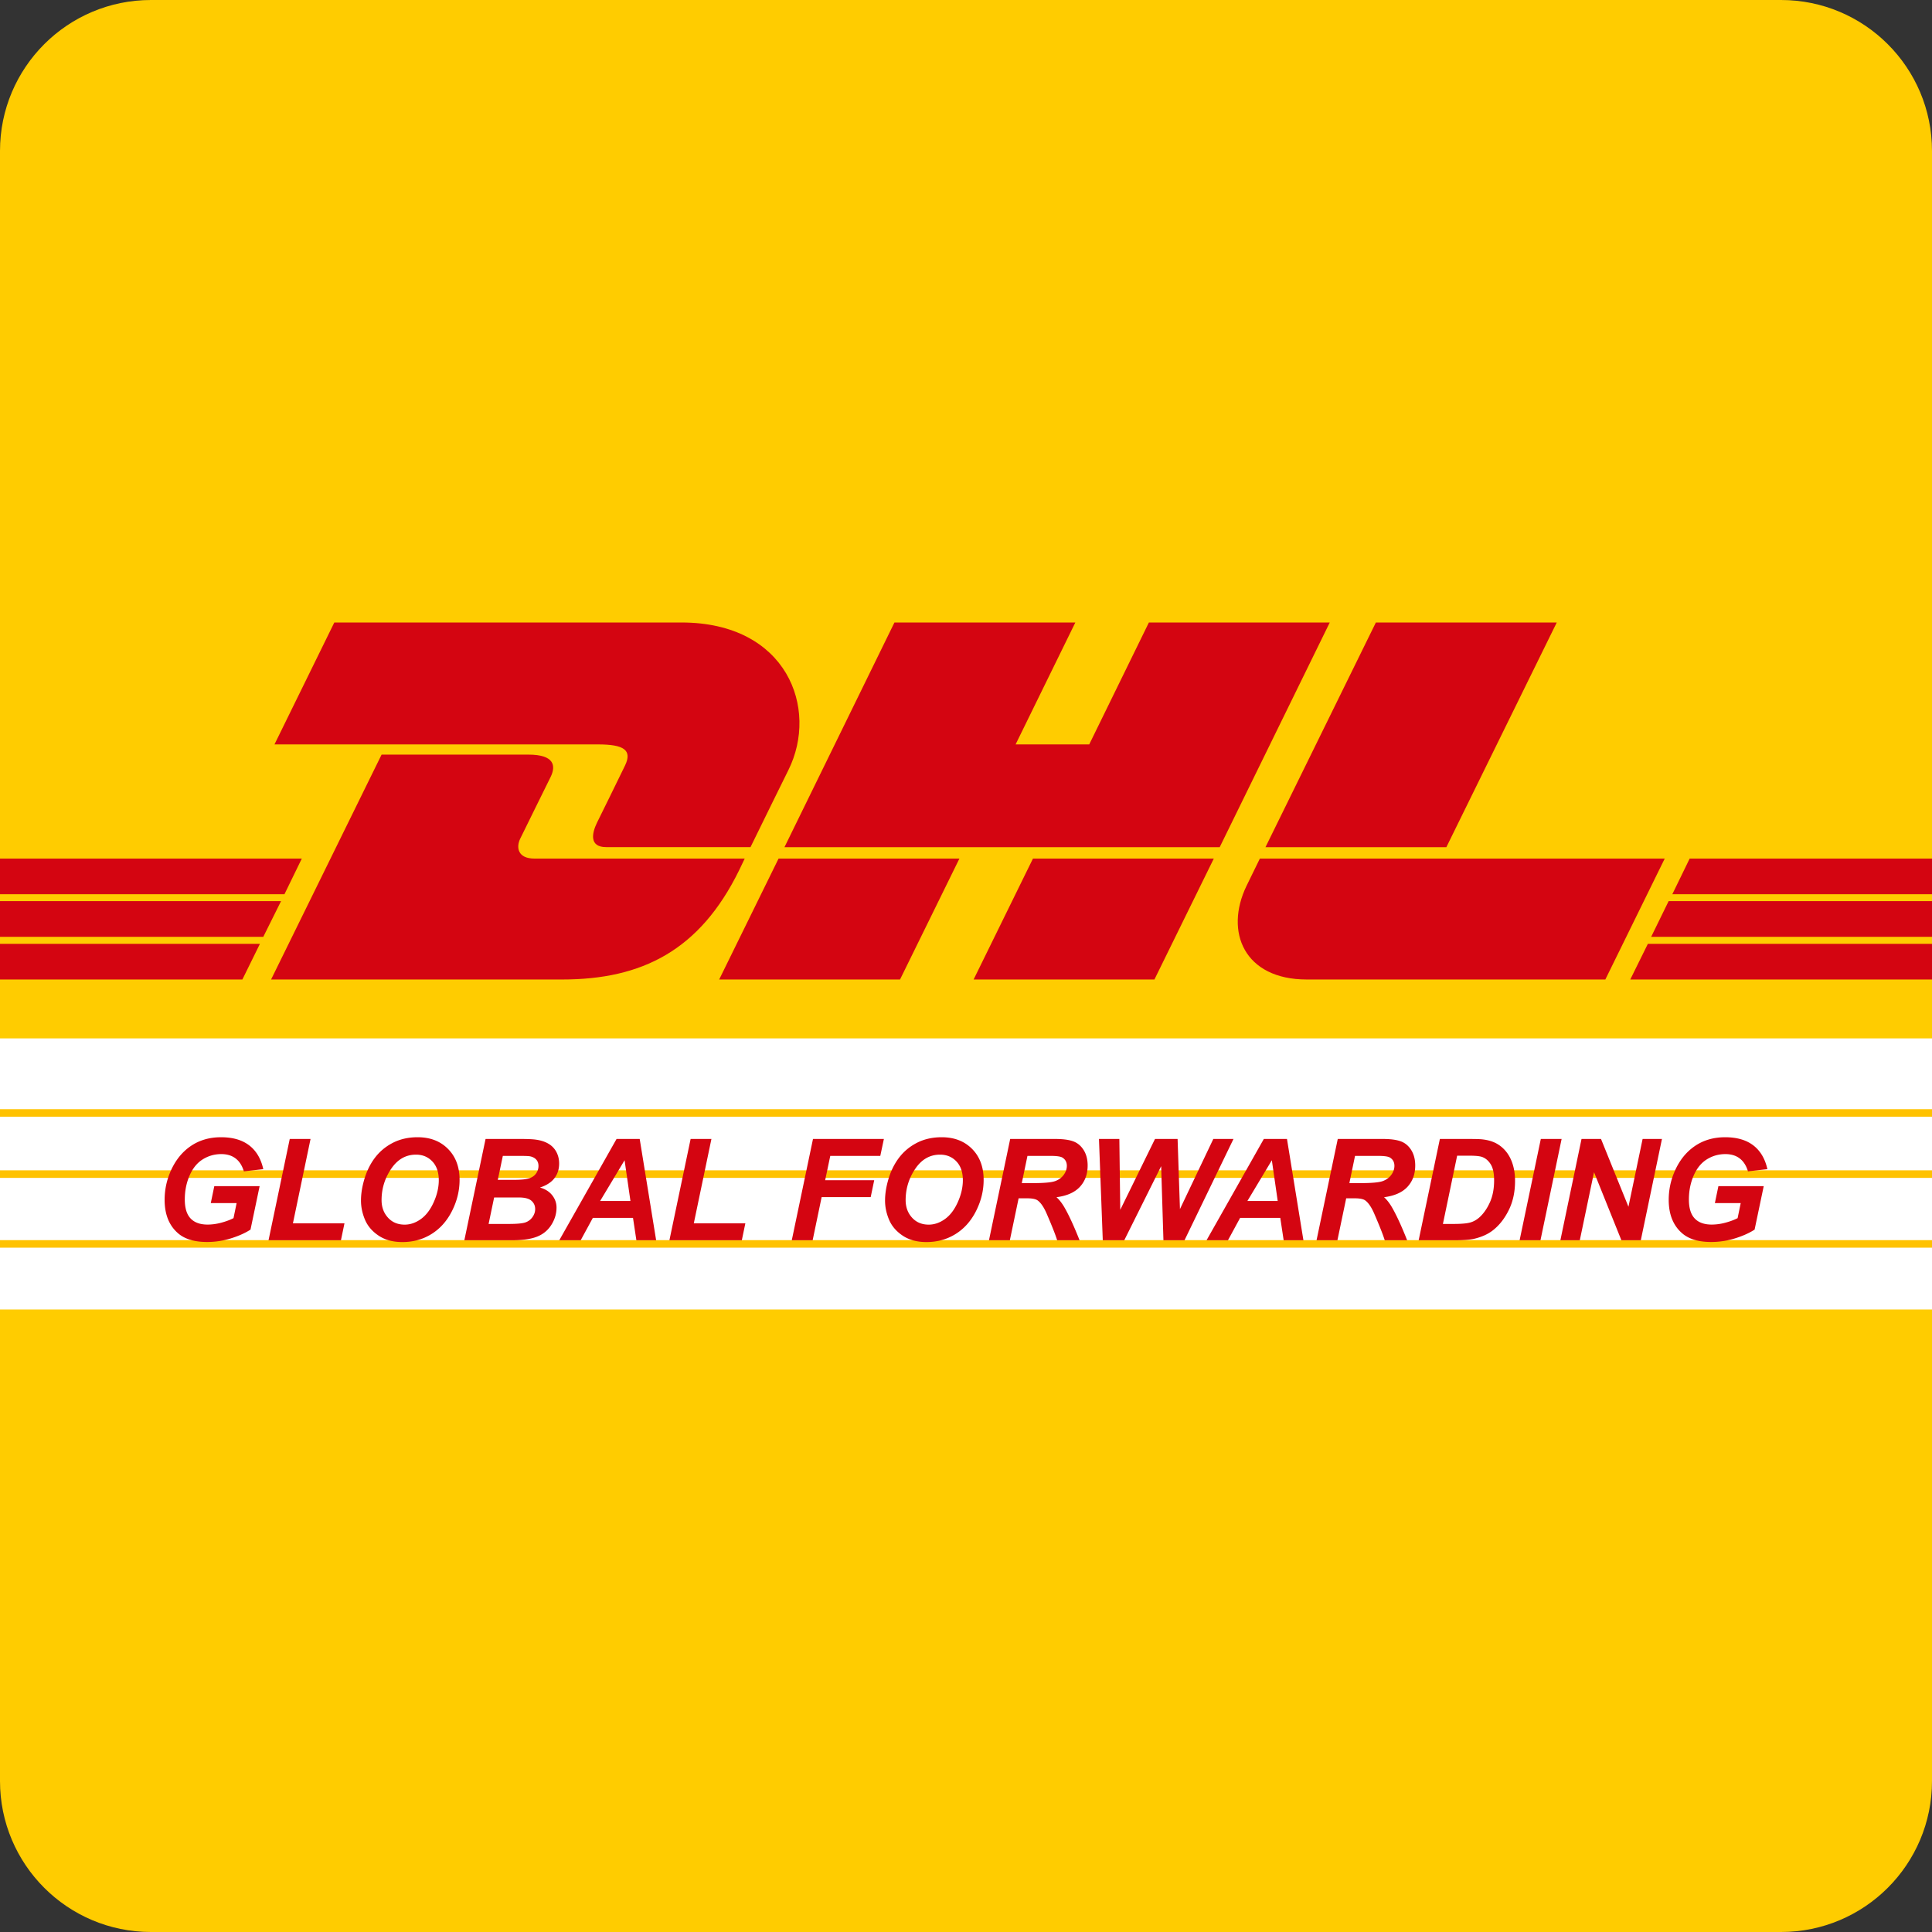 <svg xmlns="http://www.w3.org/2000/svg" width="512" height="512" viewBox="0 0 512 512"><rect x="0" y="0" width="512" height="512" fill="#333333" stroke="none"/><path fill="#FC0" d="M512 472c0 22.094-17.906 40-40 40H40c-22.09 0-40-17.906-40-40V40C0 17.91 17.91 0 40 0h432c22.094 0 40 17.91 40 40v432z"/><path fill="#FFF" d="M0 275.184h512v71.847H0z"/><path fill="#FFC200" d="M0 293.948h512v2H0zM0 310.15h512v2H0zM0 328.649h512v2H0z"/><g fill="#D40511"><path d="M198.892 224.496c4.451-9.065 8.335-17.009 10.035-20.409 8.113-16.319-.348-39.118-28.322-39.118H88.597l-15.858 32.308h85.77c6.711 0 9.136 1.449 7.128 5.598-1.951 4.056-6.24 12.73-7.409 15.106-1.437 2.937-2.057 6.515 2.426 6.515h38.238z"/><path d="M141.625 227.533c-4.471 0-4.858-3.023-3.769-5.263.909-1.894 6.947-14.079 8.066-16.367 1.439-2.945 1.024-5.922-5.883-5.922h-38.914L71.84 259.577h77.153c21.077 0 36.426-7.649 46.866-28.913.511-1.048 1.006-2.121 1.498-3.131h-55.732zM206.325 227.539l-15.735 32.038h47.928l15.735-32.039-47.928.001zM273.743 227.538l-15.726 32.039h47.918l15.734-32.039h-47.926zM323.233 224.511l29.17-59.542h-47.934l-15.811 32.309h-19.512l15.83-32.309h-47.938l-29.148 59.542h115.343zM364.619 164.969h47.937l-29.257 59.542h-47.936l29.256-59.542zM333.875 227.538l107.291.001-15.734 32.038h-79.146c-16.506 0-21.849-12.576-15.948-24.804.659-1.361 3.537-7.235 3.537-7.235zM79.979 227.539l-4.598 9.447H0v-9.447h79.979zM74.481 238.811l-4.704 9.455H0v-9.455h74.481zM68.88 250.131l-4.646 9.446H0v-9.446h68.88zM512 236.984h-68.82l4.597-9.446H512zM512 248.266h-74.422l4.627-9.456H512zM512 259.577h-79.965l4.664-9.446H512z"/></g><g fill="#D40511"><path d="M56.791 314.343h12.012l-2.417 11.517c-1.416.916-3.152 1.691-5.209 2.326s-4.153.952-6.29.952c-3.32 0-5.866-.751-7.636-2.253-2.417-2.051-3.625-5.022-3.625-8.917 0-2.612.519-5.114 1.556-7.507 1.245-2.881 3.015-5.115 5.31-6.702s4.993-2.38 8.093-2.38 5.587.721 7.461 2.16c1.874 1.441 3.116 3.541 3.727 6.299l-5.146.586c-.452-1.514-1.181-2.654-2.188-3.424-1.007-.77-2.274-1.153-3.799-1.153-1.783 0-3.418.464-4.907 1.392-1.49.928-2.655 2.361-3.498 4.303s-1.263 4.059-1.263 6.354c0 2.259.513 3.928 1.538 5.008s2.526 1.621 4.504 1.621c1.184 0 2.399-.168 3.644-.504s2.319-.735 3.223-1.199l.824-3.992h-6.848l.934-4.487zM71.165 328.68l5.621-26.844h5.512l-4.669 22.357h13.659l-.934 4.486H71.165zM95.664 318.151c0-1.587.238-3.26.714-5.018.623-2.355 1.572-4.4 2.847-6.134s2.884-3.104 4.825-4.111c1.94-1.006 4.15-1.51 6.628-1.51 3.32 0 6.003 1.031 8.048 3.094 2.044 2.063 3.067 4.798 3.067 8.203 0 2.832-.666 5.573-1.996 8.222-1.331 2.649-3.138 4.688-5.42 6.116-2.283 1.428-4.865 2.143-7.746 2.143-2.502 0-4.602-.568-6.299-1.703-1.697-1.136-2.899-2.543-3.607-4.221-.707-1.677-1.061-3.372-1.061-5.081zm5.457-.11c0 1.844.561 3.388 1.685 4.633 1.123 1.245 2.6 1.867 4.431 1.867 1.489 0 2.921-.49 4.294-1.474 1.374-.982 2.509-2.472 3.406-4.468.897-1.996 1.346-3.939 1.346-5.832 0-2.111-.568-3.769-1.703-4.971-1.135-1.203-2.582-1.804-4.34-1.804-2.698 0-4.892 1.257-6.583 3.771s-2.536 5.275-2.536 8.278zM123.057 328.68l5.622-26.844h9.173c1.99 0 3.381.062 4.175.184 1.318.184 2.435.549 3.351 1.099a5.48 5.48 0 0 1 2.087 2.197c.477.915.714 1.929.714 3.04 0 1.488-.415 2.779-1.245 3.872s-2.112 1.92-3.845 2.481c1.379.379 2.457 1.053 3.232 2.023.775.971 1.163 2.066 1.163 3.286 0 1.611-.458 3.141-1.373 4.587-.916 1.447-2.179 2.487-3.791 3.122s-3.815.952-6.61.952h-12.653zm6.427-4.322h5.328c2.234 0 3.732-.144 4.495-.431a3.8 3.8 0 0 0 1.831-1.419c.458-.659.687-1.354.687-2.087 0-.891-.329-1.627-.988-2.207-.659-.579-1.758-.869-3.296-.869h-6.592l-1.465 7.013zm2.435-11.682h4.211c1.892 0 3.253-.134 4.083-.402s1.453-.708 1.868-1.318a3.42 3.42 0 0 0 .622-1.959c0-.684-.195-1.245-.586-1.685s-.946-.732-1.666-.879c-.403-.073-1.373-.11-2.911-.11h-4.285l-1.336 6.353zM167.752 322.747h-10.639l-3.223 5.933h-5.676l15.179-26.844h6.134l4.357 26.844h-5.236l-.896-5.933zm-.677-4.468l-1.556-10.803-6.482 10.803h8.038zM177.402 328.68l5.621-26.844h5.512l-4.669 22.357h13.659l-.934 4.486h-19.189zM209.83 328.68l5.621-26.844h18.787l-.952 4.486h-13.257l-1.355 6.445h13.001l-.934 4.486h-13l-2.38 11.426h-5.531zM234.548 318.151c0-1.587.238-3.26.714-5.018.623-2.355 1.572-4.4 2.847-6.134s2.884-3.104 4.825-4.111c1.94-1.006 4.15-1.51 6.628-1.51 3.32 0 6.003 1.031 8.048 3.094 2.045 2.063 3.066 4.798 3.066 8.203 0 2.832-.665 5.573-1.995 8.222-1.331 2.649-3.138 4.688-5.42 6.116-2.283 1.428-4.865 2.143-7.746 2.143-2.502 0-4.602-.568-6.299-1.703-1.697-1.136-2.899-2.543-3.607-4.221-.707-1.677-1.061-3.372-1.061-5.081zm5.457-.11c0 1.844.561 3.388 1.685 4.633 1.123 1.245 2.6 1.867 4.431 1.867 1.489 0 2.921-.49 4.294-1.474 1.374-.982 2.509-2.472 3.406-4.468.897-1.996 1.346-3.939 1.346-5.832 0-2.111-.568-3.769-1.703-4.971-1.135-1.203-2.582-1.804-4.34-1.804-2.698 0-4.892 1.257-6.583 3.771s-2.536 5.275-2.536 8.278zM267.618 328.68h-5.53l5.622-26.844h11.92c2.051 0 3.646.211 4.788.633 1.142.42 2.062 1.193 2.766 2.315.701 1.124 1.053 2.484 1.053 4.083 0 2.283-.684 4.166-2.051 5.649s-3.438 2.401-6.208 2.756c.708.635 1.374 1.471 1.996 2.509 1.233 2.1 2.606 5.065 4.12 8.898h-5.933c-.477-1.514-1.41-3.875-2.802-7.086-.757-1.733-1.562-2.899-2.417-3.498-.524-.354-1.44-.53-2.747-.53h-2.252l-2.325 11.115zm3.168-15.143h2.93c2.966 0 4.935-.178 5.905-.531s1.73-.909 2.279-1.666.824-1.551.824-2.381c0-.977-.396-1.709-1.19-2.197-.488-.293-1.544-.439-3.168-.439h-6.079l-1.501 7.214zM313.907 328.68h-5.585l-.604-19.629-9.778 19.629h-5.694l-1.008-26.844h5.402l.238 18.787 9.209-18.787h5.988l.623 18.586 8.844-18.586h5.346l-12.981 26.844zM339.286 322.747h-10.639l-3.223 5.933h-5.676l15.179-26.844h6.135l4.357 26.844h-5.236l-.897-5.933zm-.678-4.468l-1.556-10.803-6.482 10.803h8.038zM354.428 328.68h-5.53l5.622-26.844h11.92c2.051 0 3.646.211 4.788.633 1.142.42 2.062 1.193 2.766 2.315.701 1.124 1.053 2.484 1.053 4.083 0 2.283-.684 4.166-2.051 5.649s-3.438 2.401-6.208 2.756c.708.635 1.374 1.471 1.996 2.509 1.233 2.1 2.606 5.065 4.12 8.898h-5.933c-.477-1.514-1.41-3.875-2.802-7.086-.757-1.733-1.562-2.899-2.417-3.498-.524-.354-1.44-.53-2.747-.53h-2.252l-2.325 11.115zm3.168-15.143h2.93c2.966 0 4.935-.178 5.905-.531s1.73-.909 2.279-1.666.824-1.551.824-2.381c0-.977-.396-1.709-1.19-2.197-.488-.293-1.544-.439-3.168-.439h-6.079l-1.501 7.214zM375.961 328.68l5.621-26.844h7.232c2.015 0 3.302.031 3.864.092 1.11.11 2.102.336 2.975.678s1.666.821 2.381 1.438a9.05 9.05 0 0 1 1.85 2.225c.519.867.918 1.865 1.199 2.994.28 1.129.421 2.365.421 3.707 0 2.894-.552 5.46-1.657 7.7s-2.493 4.019-4.166 5.337c-1.281 1.025-2.936 1.783-4.962 2.271-1.147.268-2.911.402-5.292.402h-9.466zm6.427-4.322h2.802c2.026 0 3.494-.125 4.403-.376.909-.25 1.742-.717 2.5-1.4 1.086-.988 2.002-2.307 2.746-3.955.744-1.647 1.117-3.589 1.117-5.822 0-1.904-.309-3.336-.925-4.294s-1.376-1.597-2.28-1.913c-.635-.221-1.764-.33-3.387-.33h-3.205l-3.771 18.09zM402.712 328.68l5.621-26.844h5.512l-5.603 26.844h-5.53zM434.83 328.68h-5.146l-7.251-18.036-3.771 18.036h-5.146l5.603-26.844h5.164l7.27 17.963 3.754-17.963h5.127l-5.604 26.844zM455.392 314.343h12.012l-2.417 11.517c-1.416.916-3.152 1.691-5.209 2.326a21.214 21.214 0 0 1-6.29.952c-3.32 0-5.865-.751-7.636-2.253-2.417-2.051-3.625-5.022-3.625-8.917 0-2.612.519-5.114 1.557-7.507 1.244-2.881 3.015-5.115 5.31-6.702s4.992-2.38 8.093-2.38 5.588.721 7.462 2.16c1.874 1.441 3.116 3.541 3.727 6.299l-5.146.586c-.452-1.514-1.181-2.654-2.188-3.424-1.007-.77-2.273-1.153-3.799-1.153-1.782 0-3.418.464-4.907 1.392s-2.655 2.361-3.498 4.303c-.842 1.941-1.263 4.059-1.263 6.354 0 2.259.513 3.928 1.538 5.008s2.526 1.621 4.504 1.621a13.97 13.97 0 0 0 3.645-.504c1.244-.336 2.318-.735 3.223-1.199l.823-3.992h-6.848l.932-4.487z"/></g></svg>